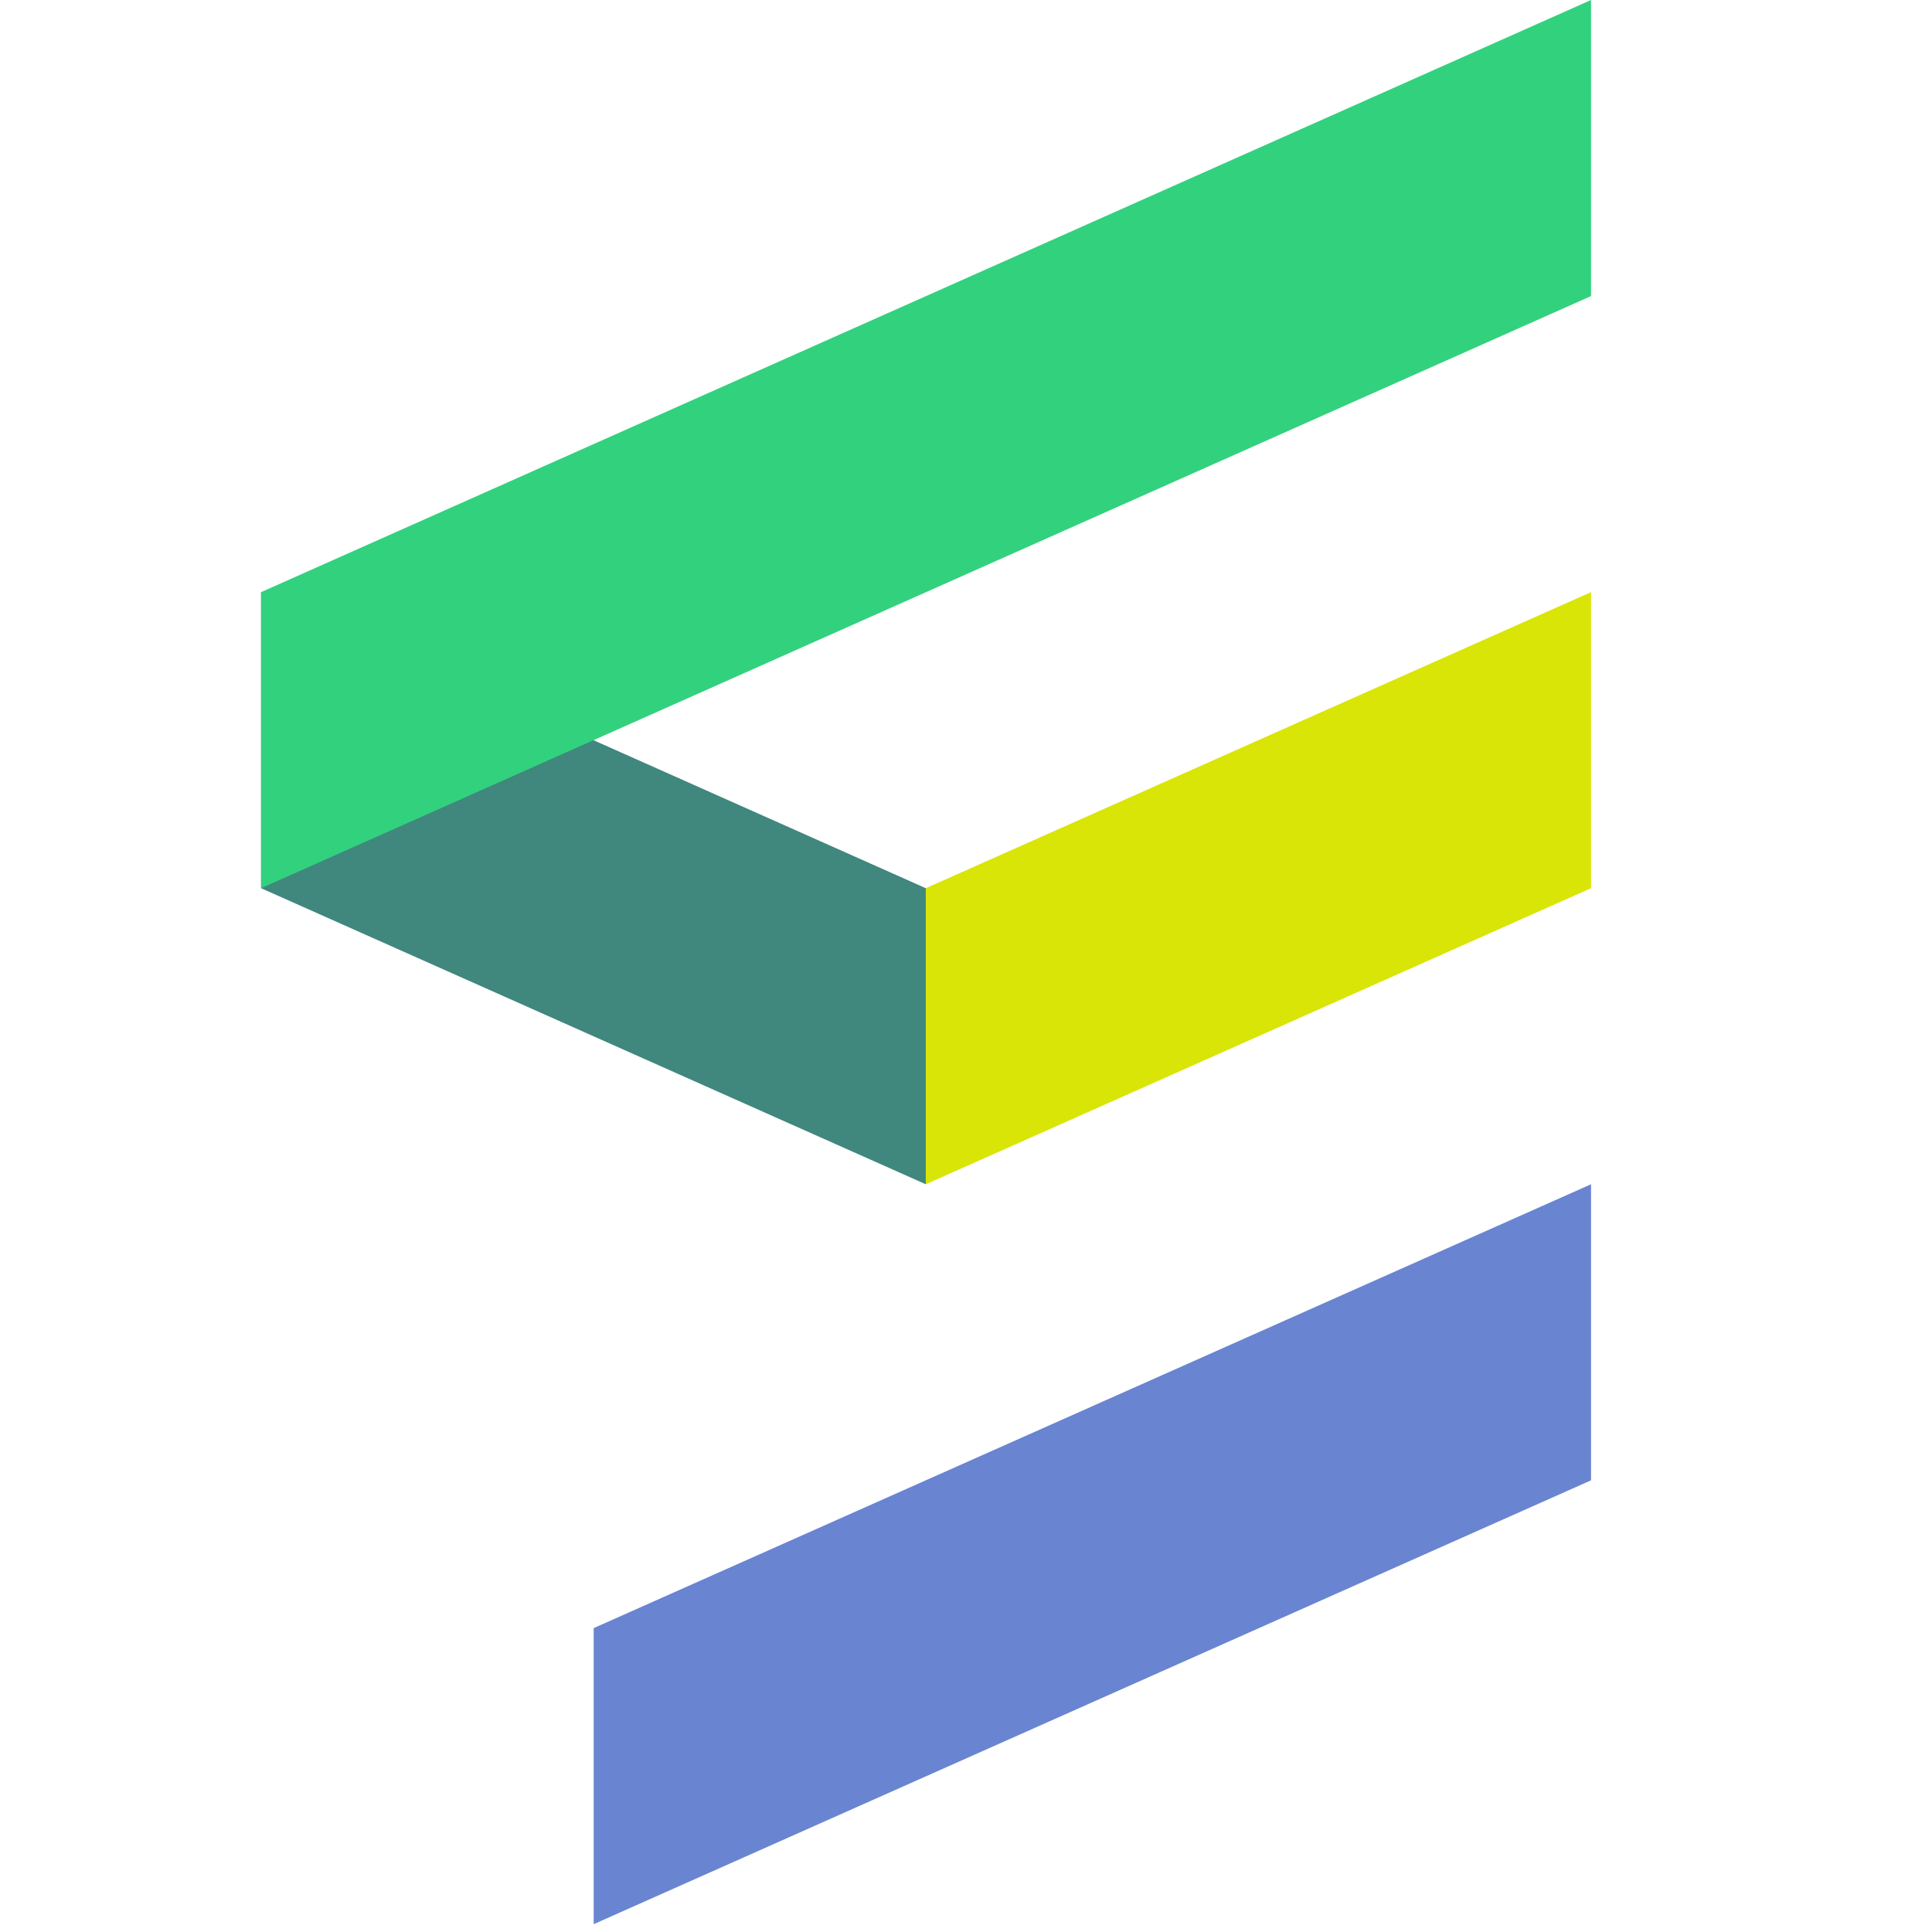 <svg width="37" height="37" viewBox="0 0 37 37" fill="none" xmlns="http://www.w3.org/2000/svg">
<path d="M17.73 17.01V22.68L5 17.01V11.34L17.73 17.01Z" fill="#40877E"/>
<path d="M30.47 5.67L5 17.01V11.34L30.47 0V5.67Z" fill="#32D17E"/>
<path d="M17.73 17.01V22.68L30.47 17.01V11.34L17.73 17.01Z" fill="#D9E506"/>
<path d="M11.37 31.18V36.85L30.47 28.35V22.68L11.37 31.18Z" fill="#6984D1"/>
</svg>
